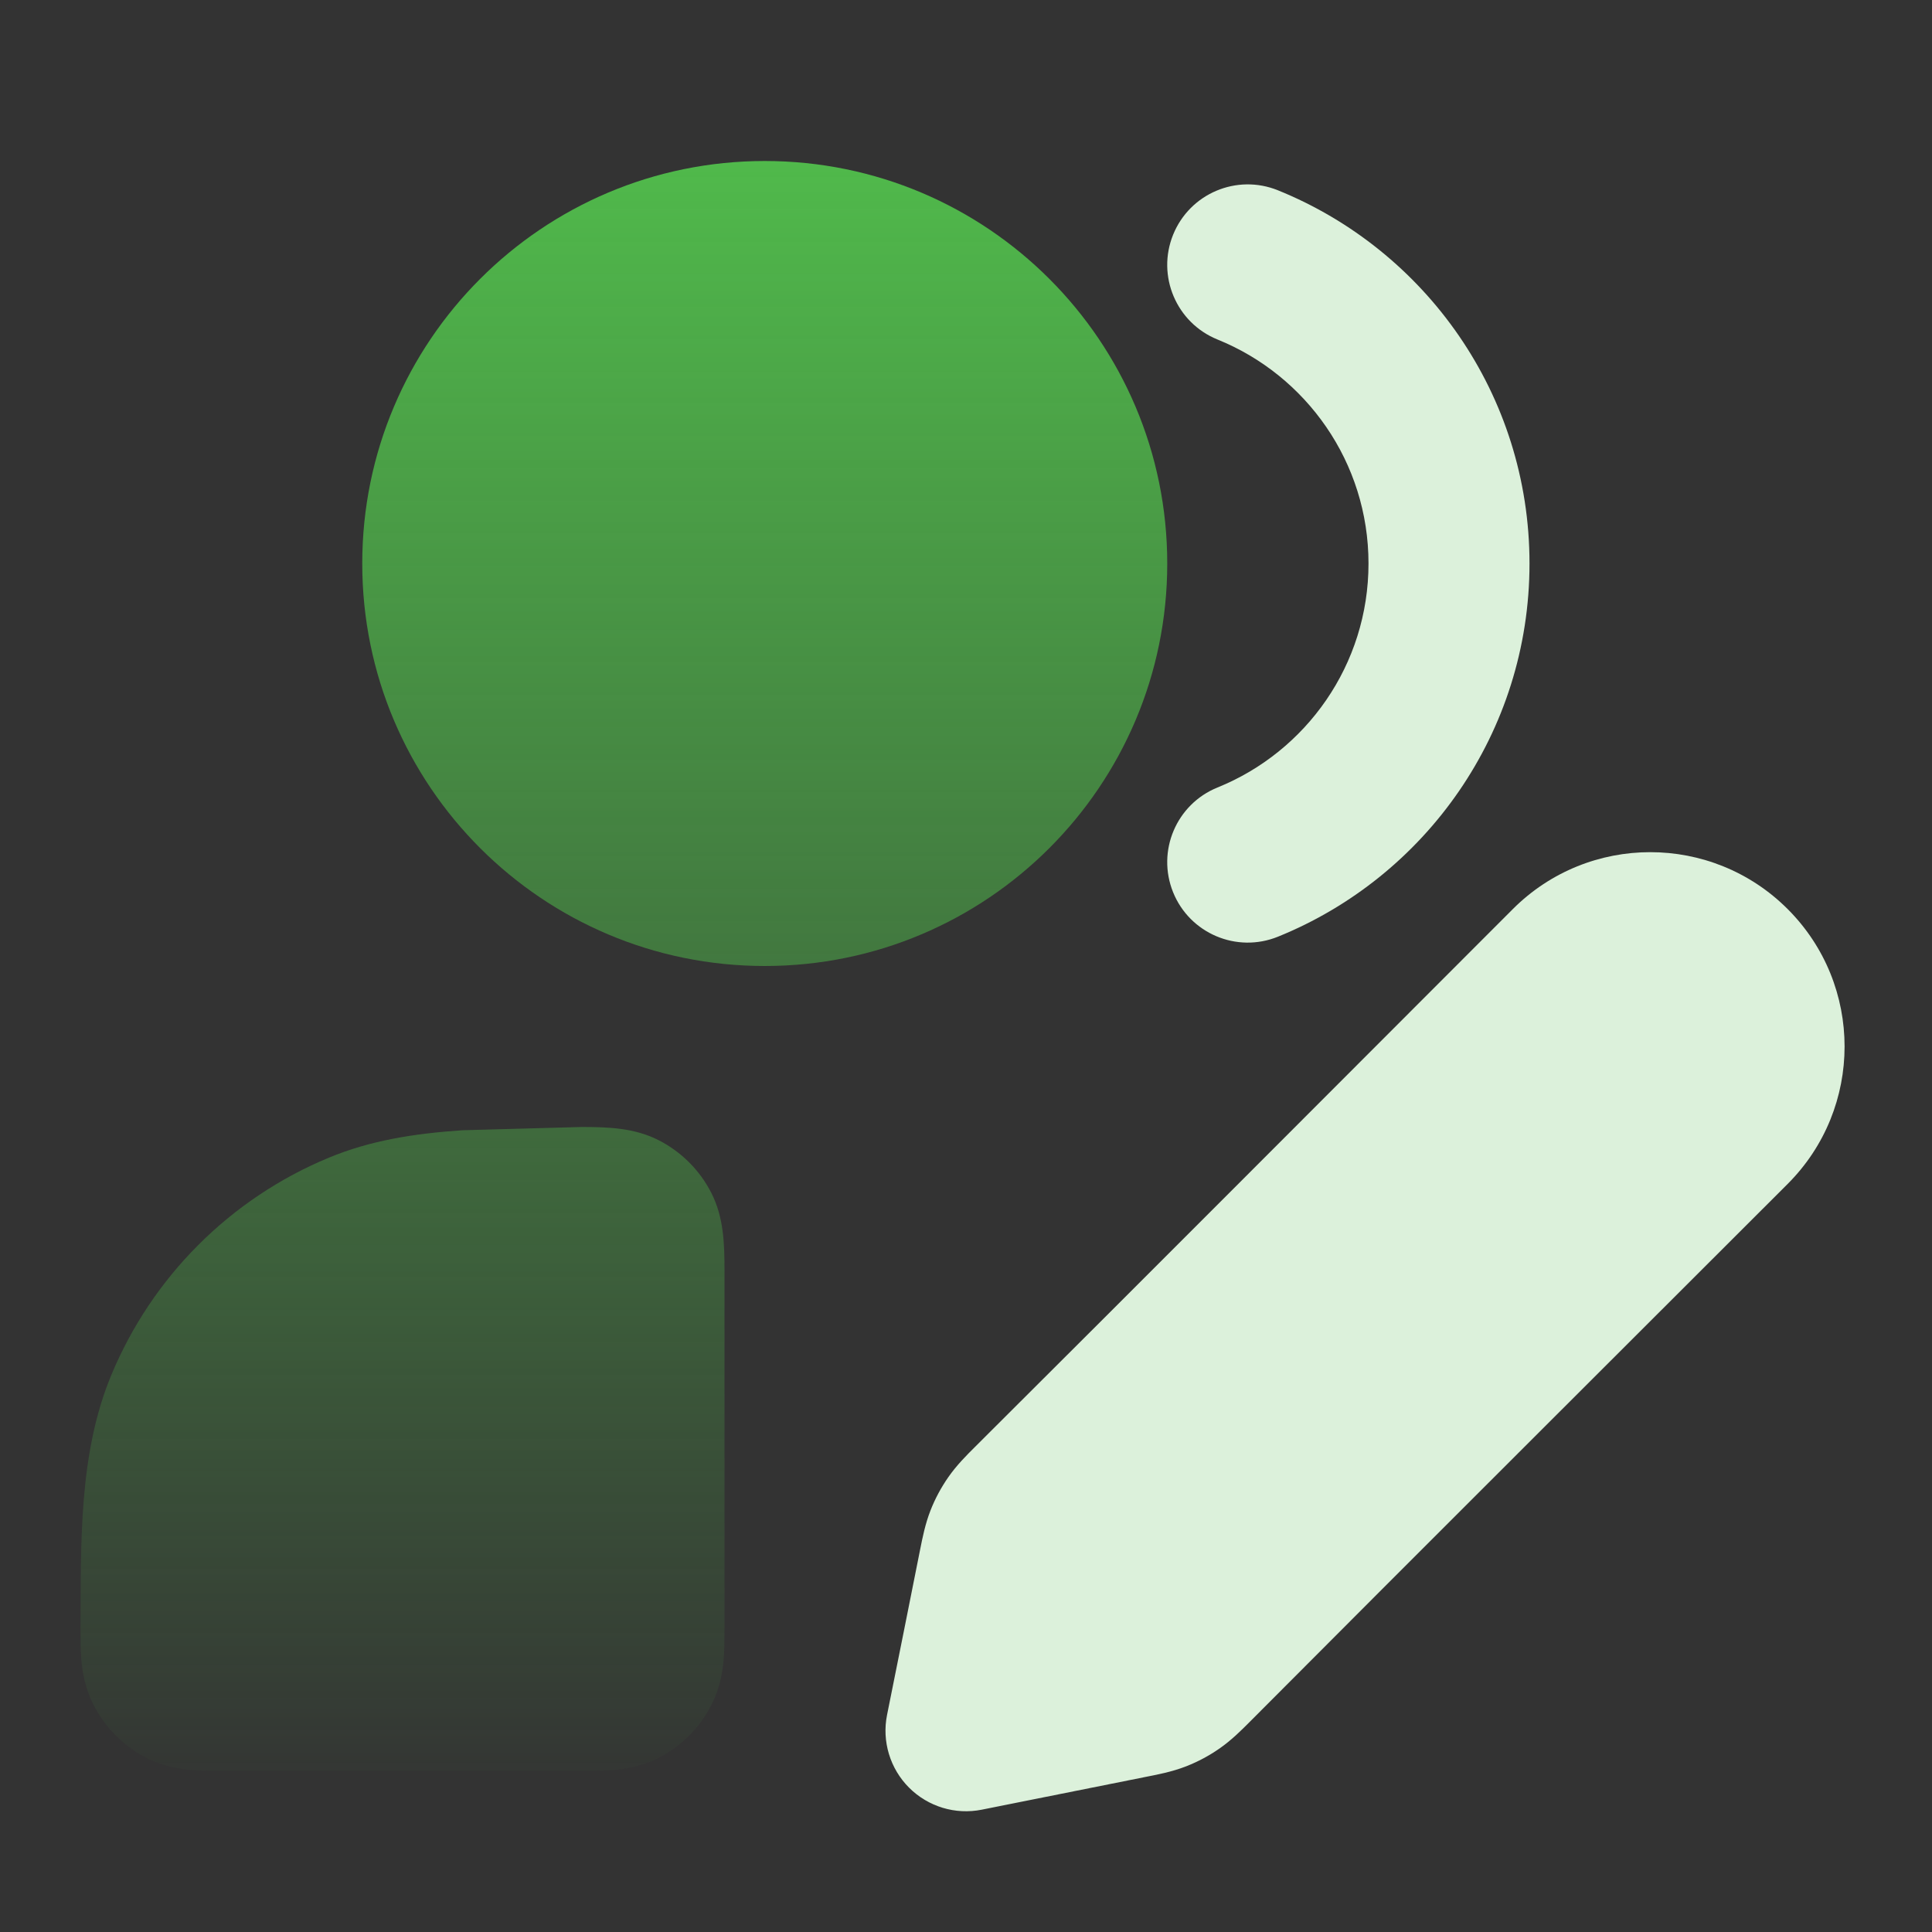 <svg xmlns="http://www.w3.org/2000/svg" width="54" height="54" viewBox="0 0 54 54" fill="none"><rect x="0" y="0" width="54" height="54" fill="#333333" stroke="none"/><path fill-rule="evenodd" clip-rule="evenodd" d="M42.284 25.409C44.405 23.288 47.845 23.288 49.966 25.409C52.087 27.53 52.087 30.97 49.966 33.091C44.953 38.104 39.93 43.107 34.927 48.13C34.704 48.354 34.423 48.636 34.09 48.868C33.8 49.07 33.488 49.238 33.159 49.367C32.746 49.529 32.319 49.606 31.997 49.67L27.441 50.581C26.703 50.729 25.941 50.498 25.409 49.966C24.877 49.434 24.646 48.671 24.793 47.934C25.103 46.387 25.415 44.842 25.721 43.295C25.783 42.985 25.86 42.594 26.008 42.216C26.137 41.887 26.305 41.575 26.507 41.285C26.739 40.952 27.021 40.671 27.245 40.448C32.268 35.445 37.271 30.422 42.284 25.409Z" fill="#DCF1DB"></path><path fill-rule="evenodd" clip-rule="evenodd" d="M18.407 31.868C19.042 32.191 19.559 32.708 19.882 33.343C20.227 34.019 20.25 34.757 20.25 35.498C20.25 35.516 20.25 35.533 20.25 35.55C20.25 38.867 20.249 42.185 20.25 45.502C20.25 45.77 20.25 46.09 20.227 46.372C20.201 46.699 20.132 47.167 19.882 47.657C19.559 48.292 19.042 48.809 18.407 49.132C17.917 49.382 17.449 49.45 17.122 49.477C16.84 49.5 16.52 49.5 16.252 49.5H6.248C5.979 49.5 5.659 49.5 5.376 49.477C5.048 49.45 4.579 49.381 4.088 49.13C3.452 48.805 2.935 48.285 2.612 47.648C2.364 47.157 2.297 46.689 2.271 46.36C2.249 46.078 2.251 45.758 2.252 45.492C2.264 43.153 2.194 40.647 3.106 38.445C4.248 35.688 6.438 33.498 9.195 32.356C10.342 31.881 11.553 31.684 12.922 31.591L16.252 31.5C16.993 31.5 17.731 31.523 18.407 31.868Z" fill="url(#paint0_linear_1517_1555)"></path><path fill-rule="evenodd" clip-rule="evenodd" d="M32.789 6.56C33.256 5.408 34.567 4.852 35.719 5.319C39.838 6.986 42.75 11.025 42.75 15.75C42.75 20.475 39.838 24.514 35.719 26.181C34.567 26.648 33.256 26.092 32.789 24.94C32.323 23.788 32.879 22.476 34.031 22.01C36.509 21.007 38.25 18.579 38.25 15.75C38.25 12.921 36.509 10.493 34.031 9.49C32.879 9.024 32.323 7.712 32.789 6.56Z" fill="#DCF1DB"></path><path fill-rule="evenodd" clip-rule="evenodd" d="M10.125 15.75C10.125 9.537 15.162 4.5 21.375 4.5C27.588 4.5 32.625 9.537 32.625 15.75C32.625 21.963 27.588 27 21.375 27C15.162 27 10.125 21.963 10.125 15.75Z" fill="url(#paint1_linear_1517_1555)"></path><defs><linearGradient id="paint0_linear_1517_1555" x1="26.897" y1="4.5" x2="26.897" y2="50.625" gradientUnits="userSpaceOnUse"><stop stop-color="#50B94B"></stop><stop offset="1" stop-color="#50B94B" stop-opacity="0"></stop></linearGradient><linearGradient id="paint1_linear_1517_1555" x1="26.897" y1="4.5" x2="26.897" y2="50.625" gradientUnits="userSpaceOnUse"><stop stop-color="#50B94B"></stop><stop offset="1" stop-color="#50B94B" stop-opacity="0"></stop></linearGradient></defs></svg>